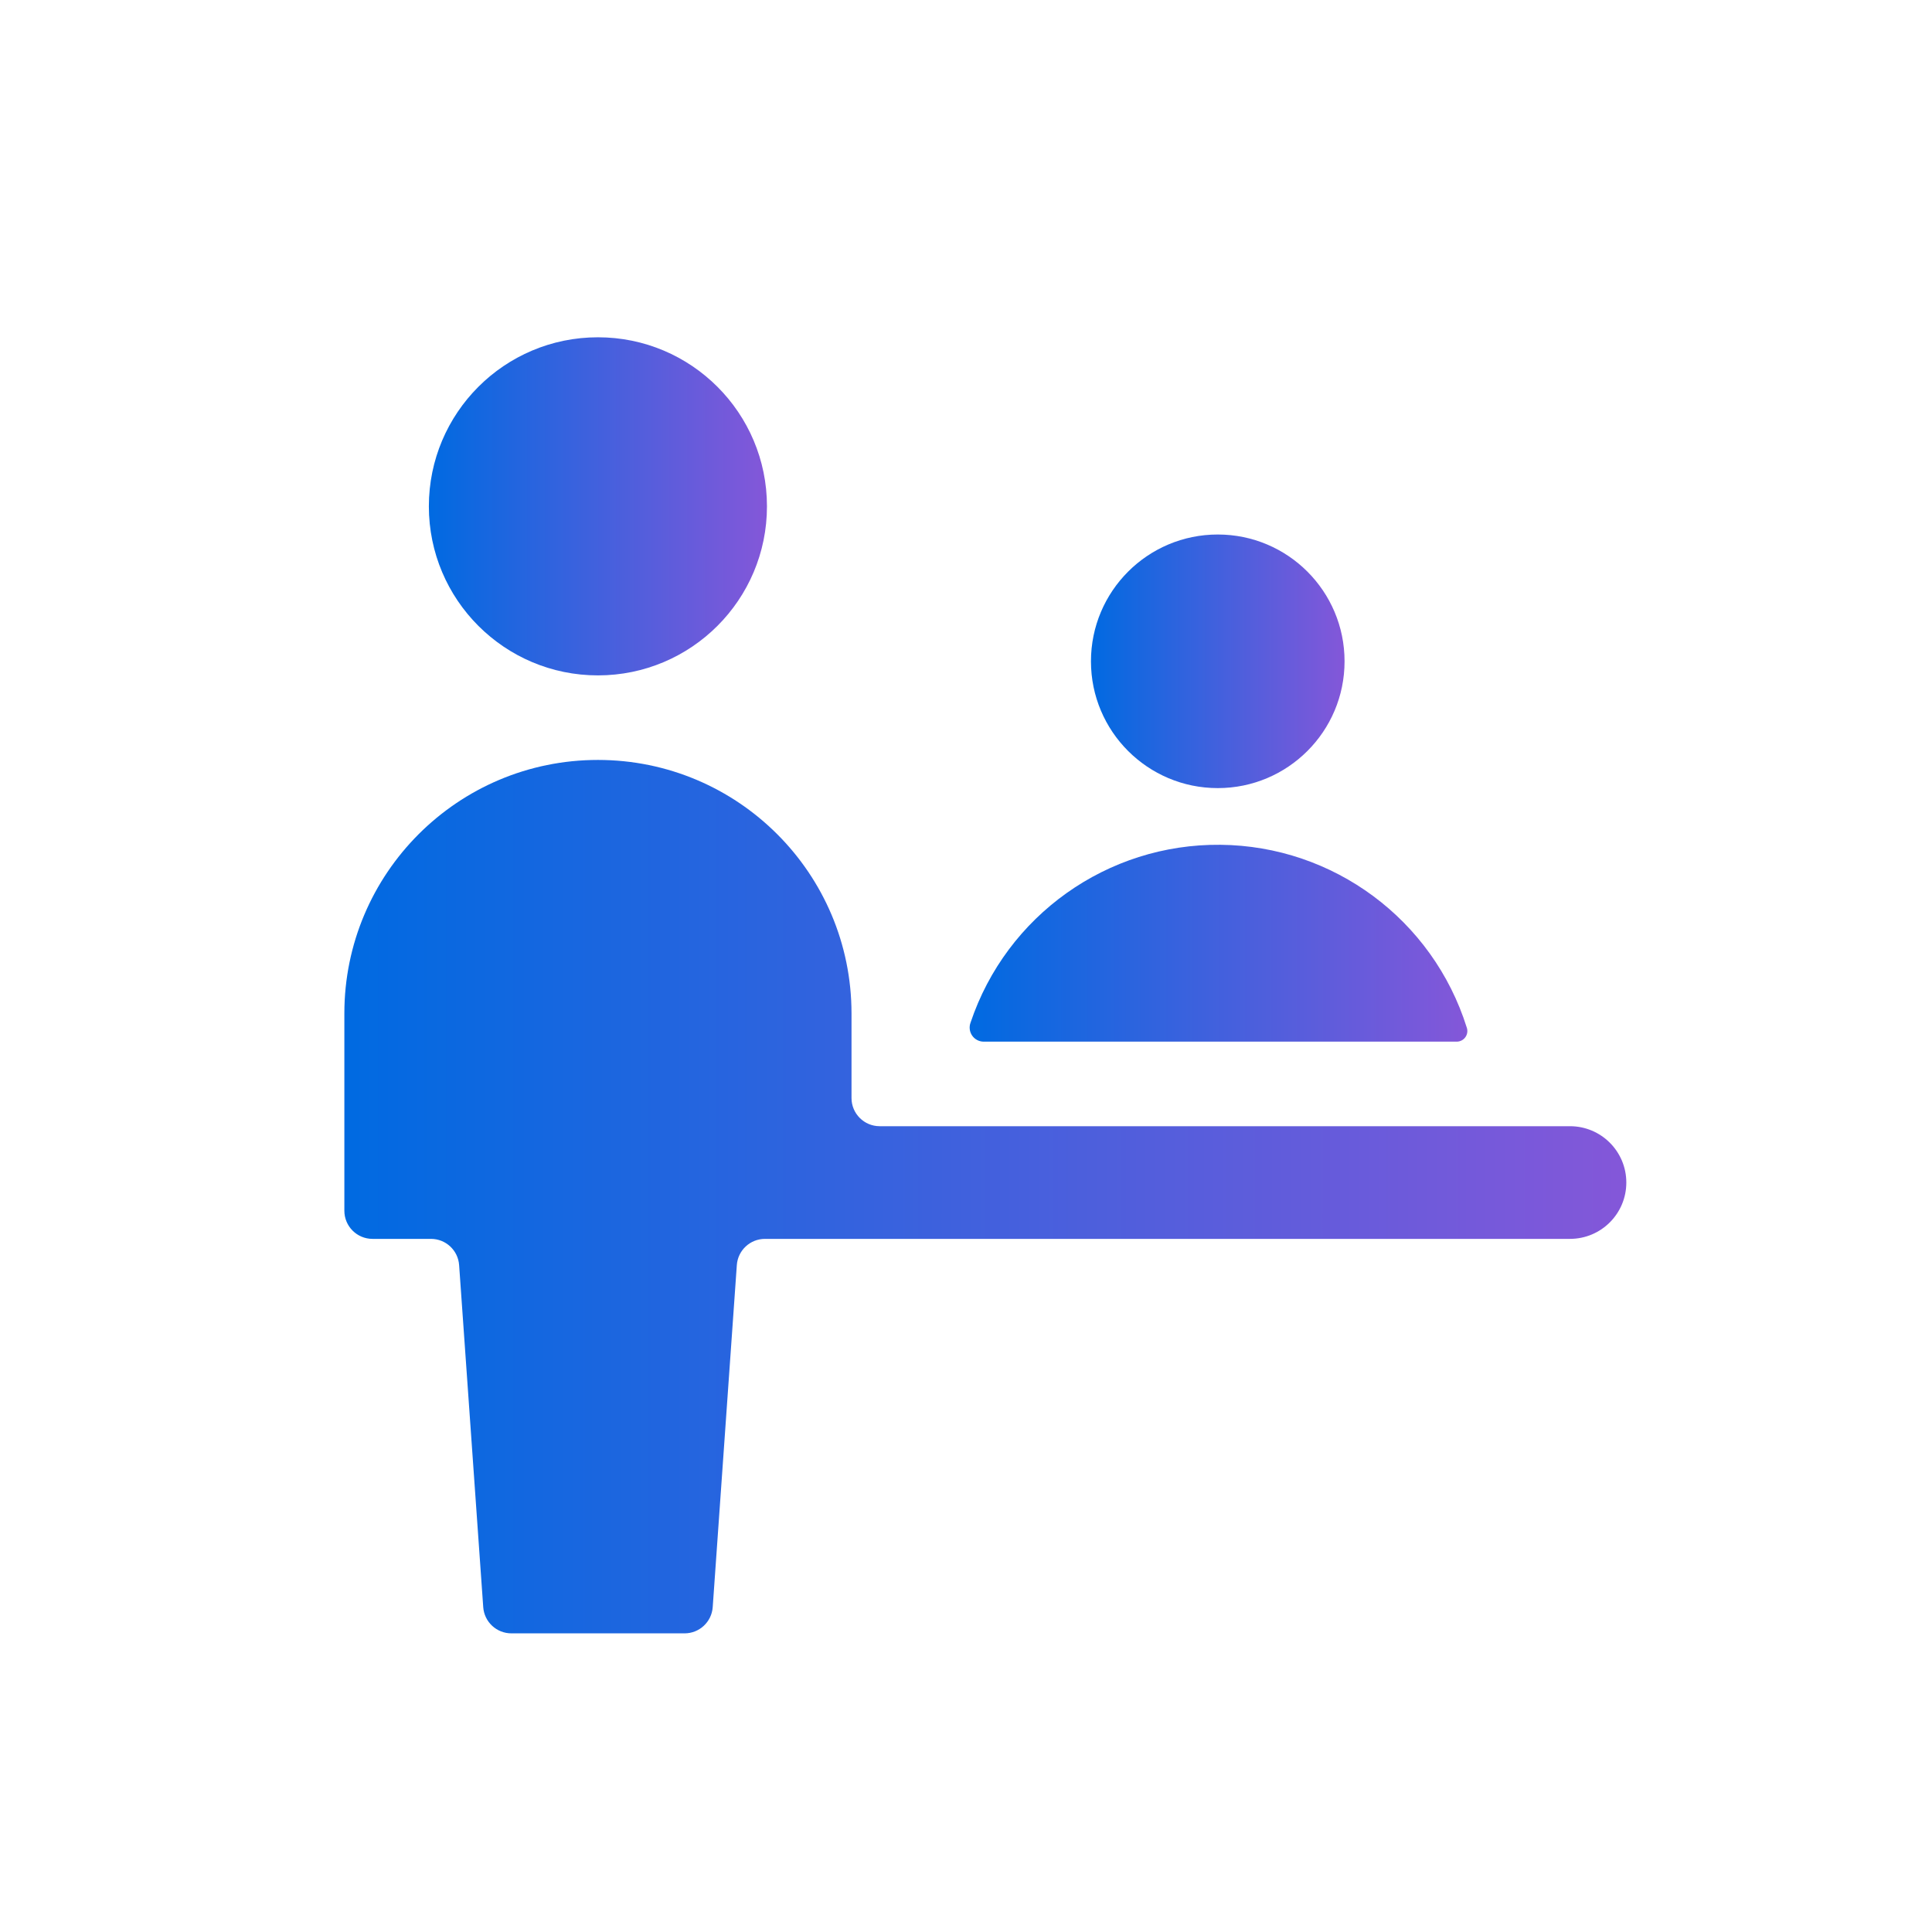 <svg width="50" height="50" viewBox="0 0 50 50" fill="none" xmlns="http://www.w3.org/2000/svg">
<path d="M31.516 20.396C33.328 20.396 34.797 18.927 34.797 17.115C34.797 15.302 33.328 13.833 31.516 13.833C29.703 13.833 28.234 15.302 28.234 17.115C28.234 18.927 29.703 20.396 31.516 20.396Z" fill="url(#paint0_linear_308_418)"/>
<path d="M25.118 26.465C25.076 26.578 25.091 26.703 25.16 26.802C25.228 26.9 25.341 26.959 25.461 26.958H37.699C37.788 26.958 37.872 26.915 37.924 26.842C37.976 26.769 37.989 26.675 37.959 26.591C37.082 23.8 34.509 21.891 31.584 21.863C28.659 21.834 26.048 23.692 25.118 26.465Z" fill="url(#paint1_linear_308_418)"/>
<path d="M40.63 32.062C41.436 32.062 42.089 31.41 42.089 30.604C42.089 29.799 41.436 29.146 40.63 29.146H22.766C22.363 29.146 22.037 28.819 22.037 28.417V26.229C22.037 22.605 19.098 19.667 15.474 19.667C11.85 19.667 8.912 22.605 8.912 26.229V31.333C8.912 31.736 9.238 32.062 9.641 32.062H11.153C11.537 32.062 11.855 32.358 11.882 32.741L12.506 41.593C12.533 41.975 12.852 42.272 13.236 42.271H17.715C18.099 42.272 18.418 41.975 18.445 41.593L19.069 32.741C19.096 32.358 19.414 32.062 19.798 32.062H40.63Z" fill="url(#paint2_linear_308_418)"/>
<path d="M15.474 17.479C17.89 17.479 19.849 15.52 19.849 13.104C19.849 10.688 17.89 8.729 15.474 8.729C13.058 8.729 11.099 10.688 11.099 13.104C11.099 15.52 13.058 17.479 15.474 17.479Z" fill="url(#paint3_linear_308_418)"/>
<defs>
<linearGradient id="paint0_linear_308_418" x1="28.234" y1="17.021" x2="34.797" y2="17.021" gradientUnits="userSpaceOnUse">
<stop stop-color="#006AE1"/>
<stop offset="1" stop-color="#8457D9"/>
</linearGradient>
<linearGradient id="paint1_linear_308_418" x1="25.095" y1="24.337" x2="37.975" y2="24.337" gradientUnits="userSpaceOnUse">
<stop stop-color="#006AE1"/>
<stop offset="1" stop-color="#8457D9"/>
</linearGradient>
<linearGradient id="paint2_linear_308_418" x1="8.912" y1="30.646" x2="42.089" y2="30.646" gradientUnits="userSpaceOnUse">
<stop stop-color="#006AE1"/>
<stop offset="1" stop-color="#8457D9"/>
</linearGradient>
<linearGradient id="paint3_linear_308_418" x1="11.099" y1="12.979" x2="19.849" y2="12.979" gradientUnits="userSpaceOnUse">
<stop stop-color="#006AE1"/>
<stop offset="1" stop-color="#8457D9"/>
</linearGradient>
</defs>
</svg>
